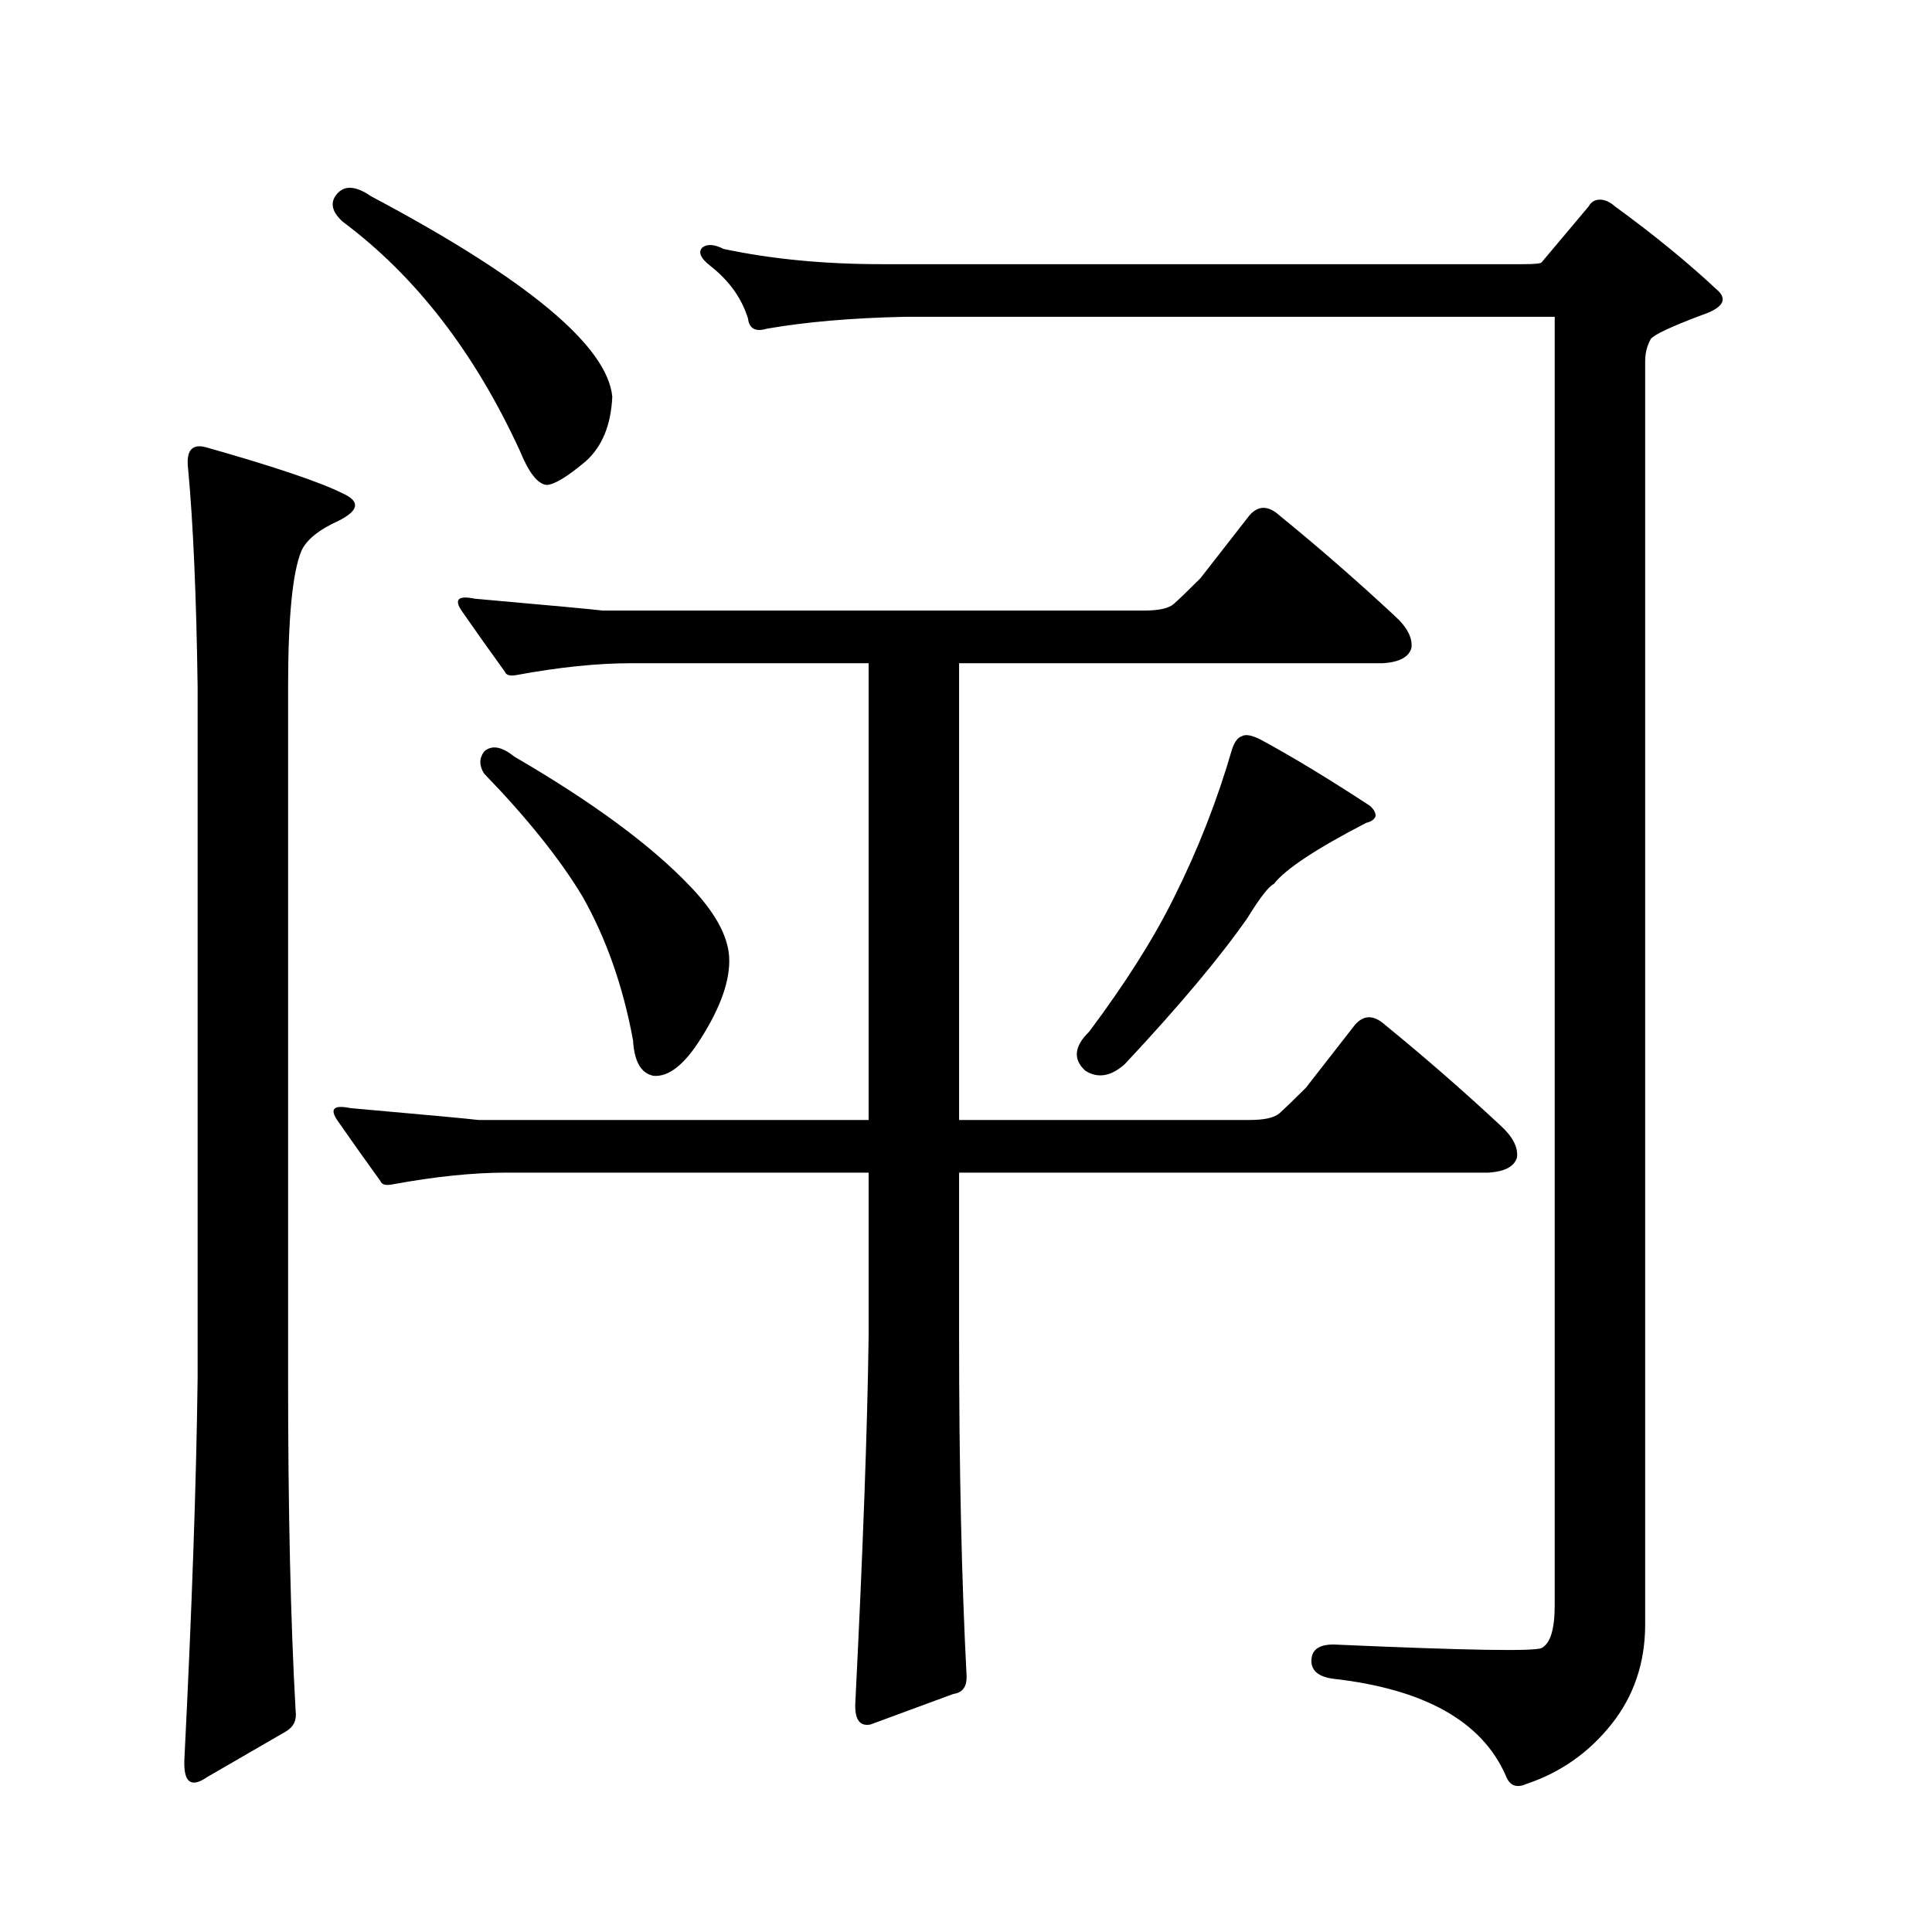 <?xml version="1.0" encoding="utf-8"?>
<!-- Generator: Adobe Illustrator 16.0.0, SVG Export Plug-In . SVG Version: 6.00 Build 0)  -->
<!DOCTYPE svg PUBLIC "-//W3C//DTD SVG 1.1//EN" "http://www.w3.org/Graphics/SVG/1.1/DTD/svg11.dtd">
<svg version="1.1" id="图层_1" xmlns="http://www.w3.org/2000/svg" xmlns:xlink="http://www.w3.org/1999/xlink" x="0px" y="0px"
	 width="1000px" height="1000px" viewBox="0 0 1000 1000" enable-background="new 0 0 1000 1000" xml:space="preserve">
<path d="M107.168,231.66c35.121,9.97,58.535,17.88,70.242,23.73c9.101,4.106,8.445,8.789-1.951,14.063
	c-10.411,4.696-16.92,9.97-19.512,15.82c-4.558,11.138-6.829,34.579-6.829,70.313v357.715c0,68.555,1.296,125.972,3.902,172.266
	c0.641,4.683-0.976,8.198-4.878,10.547l-40.975,23.73c-8.46,5.851-12.362,2.637-11.707-9.668
	c3.902-77.935,6.174-143.55,6.829-196.875V355.586c-0.655-46.87-2.286-84.375-4.878-112.5
	C96.102,233.13,99.363,229.325,107.168,231.66z M173.508,101.582c3.902-5.851,10.076-5.851,18.536,0
	c80.639,42.778,122.269,77.344,124.875,103.711c-0.655,14.653-5.213,25.79-13.658,33.398c-9.756,8.212-16.585,12.305-20.487,12.305
	c-4.558-0.577-9.115-6.44-13.658-17.578c-23.414-50.977-53.992-90.527-91.705-118.652
	C172.197,110.083,170.901,105.688,173.508,101.582z M607.644,312.52c3.247-2.925,7.805-7.319,13.658-13.184l25.365-32.52
	c4.543-5.273,9.756-5.273,15.609,0c20.152,16.411,39.999,33.7,59.511,51.855c6.494,5.864,9.421,11.426,8.78,16.699
	c-1.311,4.696-6.188,7.333-14.634,7.91H496.427v236.426h150.24c7.805,0,13.003-1.167,15.609-3.516
	c3.247-2.925,7.805-7.319,13.658-13.184l25.365-32.52c4.543-5.273,9.756-5.273,15.609,0c20.152,16.411,39.999,33.7,59.511,51.855
	c6.494,5.864,9.421,11.426,8.78,16.699c-1.311,4.696-6.188,7.333-14.634,7.91h-274.14v85.254c0,67.388,1.296,125.972,3.902,175.781
	c0,5.273-2.286,8.198-6.829,8.789l-42.926,15.82c-5.854,1.167-8.46-2.938-7.805-12.305c3.902-77.935,6.174-140.625,6.829-188.086
	v-85.254H262.286c-17.561,0-37.407,2.06-59.511,6.152c-3.262,0.591-5.213,0-5.854-1.758c-8.46-11.714-15.944-22.261-22.438-31.641
	c-3.902-5.851-1.631-7.91,6.829-6.152c39.664,3.516,61.782,5.575,66.34,6.152h201.946V343.281H326.675
	c-17.561,0-37.407,2.06-59.511,6.152c-3.262,0.591-5.213,0-5.854-1.758c-8.46-11.714-15.944-22.261-22.438-31.641
	c-3.902-5.851-1.631-7.91,6.829-6.152c39.664,3.516,61.782,5.575,66.34,6.152h279.993
	C599.839,316.035,605.037,314.868,607.644,312.52z M250.579,388.984c3.902-3.516,9.101-2.637,15.609,2.637
	c40.319,23.442,70.563,45.703,90.729,66.797c13.003,13.485,19.832,25.79,20.487,36.914c0.641,11.728-4.237,25.79-14.634,42.188
	c-8.46,13.485-16.585,19.927-24.39,19.336c-6.509-1.167-10.091-7.319-10.731-18.457c-5.213-28.125-13.993-53.022-26.341-74.707
	c-11.707-19.336-28.627-40.43-50.73-63.281C247.973,396.317,247.973,392.5,250.579,388.984z M833.979,892.598
	c-11.707,14.64-26.341,24.897-43.901,30.762c-5.213,2.335-8.78,0.879-10.731-4.395c-12.362-28.125-42.285-44.824-89.754-50.098
	c-7.805-1.181-11.387-4.696-10.731-10.547c0.641-5.273,5.198-7.622,13.658-7.031c66.34,2.925,101.461,3.516,105.363,1.758
	c4.543-2.349,6.829-9.668,6.829-21.973v-667.09H468.135c-27.316,0.591-51.065,2.637-71.218,6.152c-5.854,1.758-9.115,0-9.756-5.273
	c-3.262-10.547-9.756-19.624-19.512-27.246c-5.213-4.093-6.509-7.319-3.902-9.668c2.592-1.758,6.174-1.456,10.731,0.879
	c24.71,5.273,52.026,7.91,81.949,7.91h331.699c5.854,0,9.101-0.288,9.756-0.879l24.39-29.004c1.296-2.335,3.247-3.516,5.854-3.516
	c2.592,0,5.198,1.181,7.805,3.516c20.152,14.653,38.048,29.306,53.657,43.945c4.543,4.696,1.616,8.789-8.78,12.305
	c-15.609,5.864-24.39,9.97-26.341,12.305c-1.951,3.516-2.927,7.333-2.927,11.426v653.906
	C851.54,860.655,845.687,877.944,833.979,892.598z M642.765,381.074c1.951-1.167,5.198-0.577,9.756,1.758
	c16.25,8.789,35.121,20.215,56.584,34.277c1.951,1.758,2.927,3.516,2.927,5.273c-0.655,1.758-2.286,2.938-4.878,3.516
	c-26.021,13.485-41.95,24.032-47.804,31.641c-2.606,1.181-7.164,7.031-13.658,17.578c-14.313,20.517-35.456,45.703-63.413,75.586
	c-7.164,6.454-13.993,7.622-20.487,3.516c-6.509-5.851-5.854-12.593,1.951-20.215c18.856-25.187,33.49-48.34,43.901-69.434
	c12.348-24.609,22.438-50.386,30.243-77.344C639.183,383.711,640.813,381.665,642.765,381.074z"/>
</svg>
